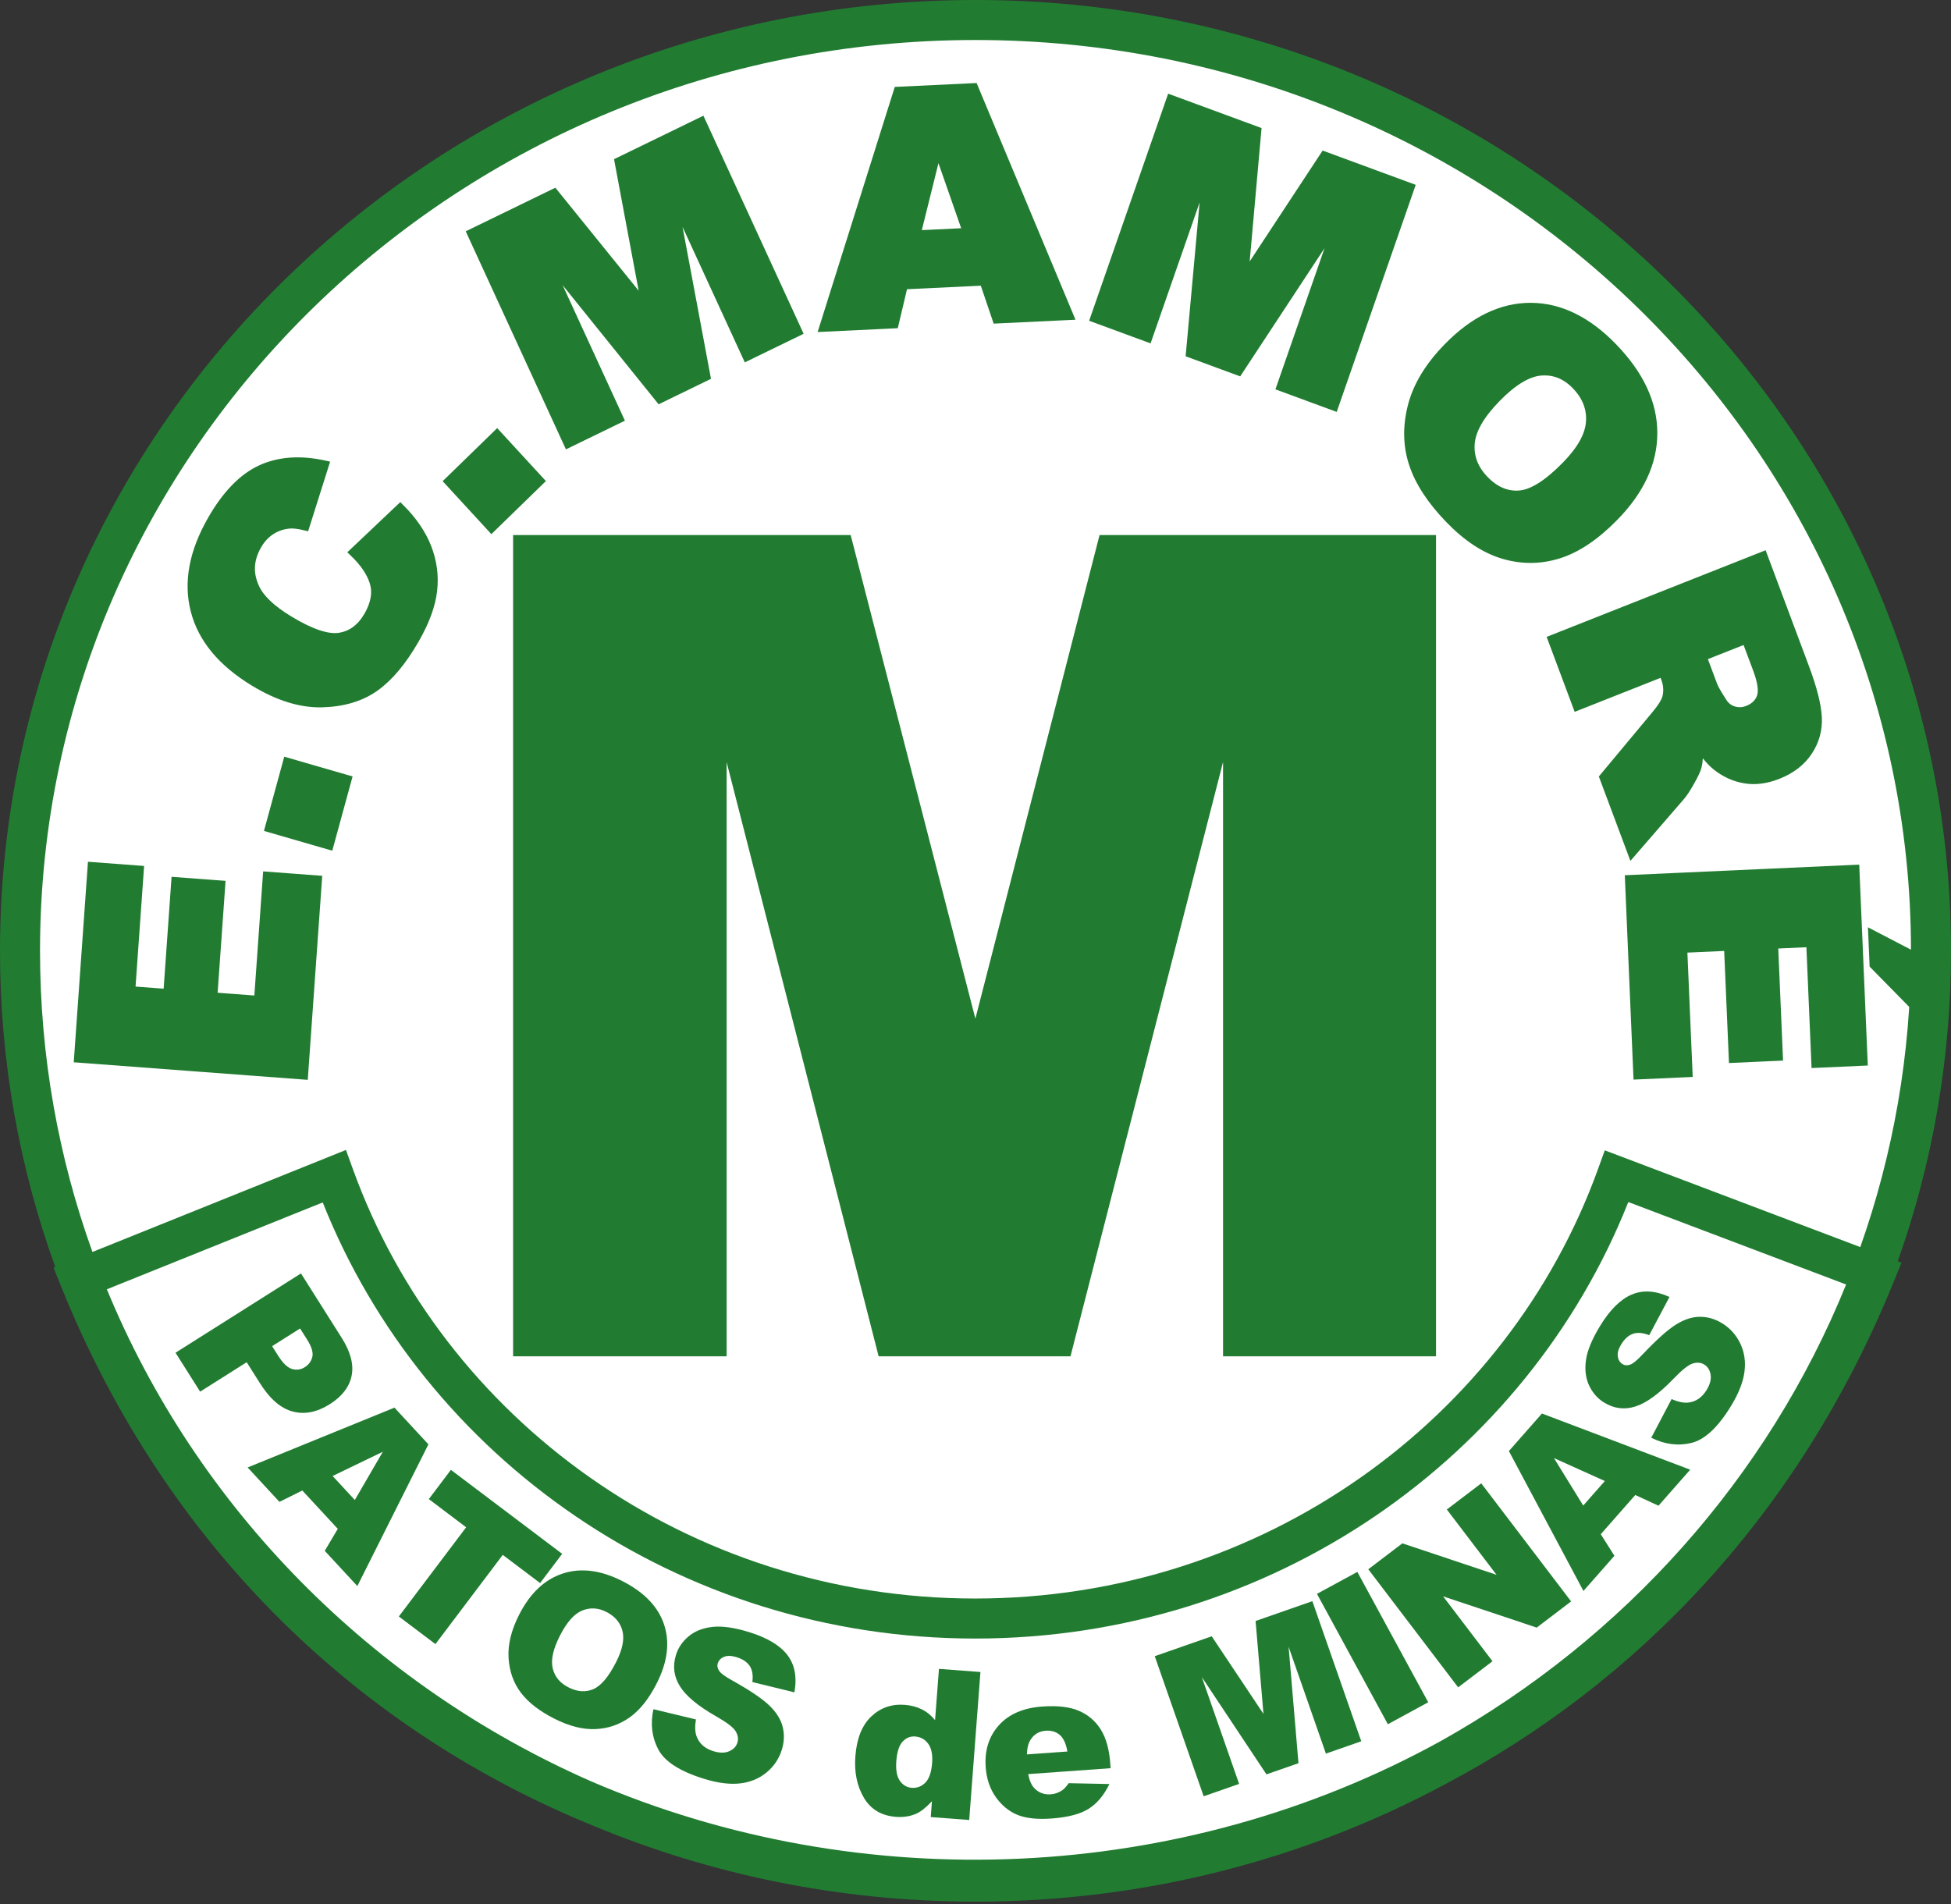 <svg width="500" height="488" viewBox="0 0 500 488" fill="none" xmlns="http://www.w3.org/2000/svg">
<rect x="0" y="0" width="500" height="488" fill="#333333" stroke="none"/>
<path d="M494.877 243.703C494.877 375.391 385.174 482.271 250.005 482.271C114.836 482.271 5.133 375.391 5.133 243.703C5.133 112.012 114.836 5.133 250.005 5.133C385.174 5.133 494.877 112.012 494.877 243.703ZM85.652 301.48C109.53 367.486 174.047 414.839 249.933 414.839C325.817 414.839 390.449 367.486 414.328 301.48L480.586 326.568C396.48 533.622 103.067 533.024 20.397 327.745L85.652 301.48Z" fill="white"/>
<path d="M489.744 243.699C489.744 114.965 382.464 10.256 250.001 10.256C117.537 10.256 10.256 114.965 10.256 243.699C10.256 270.735 14.989 296.712 23.692 320.882L88.662 294.734L90.471 299.731C113.615 363.71 176.207 409.705 249.929 409.705C323.653 409.705 386.356 363.706 409.5 299.731L411.272 294.836L476.749 319.629C485.168 295.814 489.744 270.269 489.744 243.699ZM417.3 308.084C391.33 373.565 326.1 419.963 249.929 419.963C173.791 419.963 108.699 373.609 82.709 308.184L27.387 330.45C50.45 386.455 95.168 431.789 151.479 456.558C220.812 486.427 302.677 483.021 369.431 446.126C416.25 419.863 453.099 378.646 473.118 329.219L417.3 308.084ZM500 243.699C500 271.564 495.192 298.331 486.353 323.264L487.309 323.627L485.332 328.494C460.946 388.527 419.311 431.457 370.265 457.353C334.564 476.498 293.57 487.394 250.001 487.394C215.206 487.394 182.051 480.445 151.925 467.895C93.539 444.103 43.156 397.994 15.635 329.657L13.72 324.899L14.162 324.72C4.991 299.374 9.47632e-05 272.106 0 243.699C0 109.05 112.126 0 250.001 0C387.875 0 500 109.051 500 243.699Z" fill="#217C31"/>
<path d="M19.977 271.335L23.478 221.953L35.853 222.882L33.661 253.795L42.873 254.486L44.906 225.809L56.728 226.696L54.695 255.374L66.12 256.233L68.376 224.422L81.502 225.408L77.937 275.685L19.977 271.335Z" fill="#217C31"/>
<path d="M19.977 271.335L23.478 221.953L35.853 222.882L33.661 253.795L42.873 254.486L44.906 225.811L56.728 226.696L54.694 255.374L66.12 256.233L68.376 224.422L81.502 225.408L77.937 275.685L19.977 271.335Z" stroke="#217C31" stroke-width="2.021" stroke-miterlimit="10"/>
<path d="M68.883 212.275L73.552 195.195L89.122 199.701L84.452 216.78L68.883 212.275Z" fill="#217C31"/>
<path d="M68.883 212.275L73.552 195.195L89.122 199.701L84.452 216.78L68.883 212.275Z" stroke="#217C31" stroke-width="2.021" stroke-miterlimit="10"/>
<path d="M90.476 141.554L102.572 130.097C105.836 133.342 108.164 136.745 109.558 140.306C110.952 143.868 111.441 147.536 111.026 151.309C110.61 155.083 109.079 159.275 106.433 163.888C103.222 169.485 99.809 173.577 96.192 176.163C92.575 178.75 88.036 180.122 82.576 180.28C77.115 180.437 71.278 178.629 65.065 174.856C56.781 169.825 51.714 163.693 49.863 156.461C48.013 149.228 49.466 141.466 54.221 133.177C57.942 126.691 62.142 122.366 66.82 120.203C71.498 118.039 76.995 117.659 83.309 119.063L78.287 134.957C76.48 134.523 75.07 134.361 74.055 134.471C72.361 134.642 70.826 135.178 69.45 136.079C68.074 136.98 66.93 138.227 66.016 139.819C63.947 143.425 63.773 147.045 65.494 150.678C66.755 153.402 69.627 156.125 74.111 158.847C79.664 162.22 83.967 163.665 87.021 163.183C90.075 162.701 92.502 160.891 94.302 157.753C96.048 154.709 96.537 151.904 95.769 149.338C95.001 146.772 93.237 144.177 90.476 141.554Z" fill="#217C31"/>
<path d="M90.476 141.554L102.572 130.097C105.836 133.342 108.164 136.745 109.558 140.306C110.952 143.868 111.441 147.536 111.026 151.309C110.61 155.083 109.079 159.275 106.433 163.889C103.222 169.485 99.809 173.577 96.192 176.163C92.575 178.75 88.036 180.122 82.576 180.28C77.115 180.437 71.278 178.629 65.065 174.856C56.781 169.825 51.714 163.693 49.863 156.461C48.013 149.228 49.466 141.466 54.221 133.177C57.942 126.691 62.142 122.366 66.82 120.203C71.498 118.039 76.995 117.659 83.309 119.063L78.287 134.957C76.48 134.523 75.069 134.361 74.055 134.471C72.361 134.642 70.826 135.178 69.45 136.079C68.074 136.98 66.93 138.227 66.016 139.819C63.947 143.425 63.773 147.044 65.494 150.678C66.755 153.402 69.627 156.125 74.111 158.847C79.664 162.22 83.967 163.665 87.021 163.183C90.075 162.701 92.502 160.891 94.302 157.753C96.048 154.709 96.537 151.904 95.769 149.338C95.001 146.772 93.237 144.177 90.476 141.554Z" stroke="#217C31" stroke-width="2.021" stroke-miterlimit="10"/>
<path d="M114.852 123.363L127.379 111.172L138.493 123.26L125.966 135.452L114.852 123.363Z" fill="#217C31"/>
<path d="M114.852 123.363L127.379 111.172L138.493 123.26L125.966 135.452L114.852 123.363Z" stroke="#217C31" stroke-width="2.021" stroke-miterlimit="10"/>
<path d="M120.688 59.76L142.047 49.371L165.403 78.252L158.497 41.37L179.785 31.016L204.623 85.071L191.363 91.52L172.421 50.297L181.077 96.523L169.071 102.363L139.88 66.125L158.822 107.348L145.525 113.815L120.688 59.76Z" fill="#217C31"/>
<path d="M120.688 59.76L142.047 49.371L165.403 78.252L158.497 41.37L179.785 31.016L204.623 85.071L191.363 91.52L172.421 50.297L181.077 96.523L169.071 102.363L139.88 66.125L158.822 107.348L145.525 113.815L120.688 59.76Z" stroke="#217C31" stroke-width="2.021" stroke-miterlimit="10"/>
<path d="M252.072 72.178L231.638 73.154L229.272 83.148L210.938 84.024L230.061 23.255L249.623 22.32L274.138 81.005L255.367 81.901L252.072 72.178ZM247.727 59.443L240.343 38.279L234.936 60.054L247.727 59.443Z" fill="#217C31"/>
<path d="M252.072 72.178L231.638 73.155L229.272 83.148L210.938 84.024L230.061 23.255L249.623 22.32L274.138 81.005L255.367 81.901L252.072 72.178ZM247.727 59.443L240.343 38.279L234.936 60.054L247.727 59.443Z" stroke="#217C31" stroke-width="2.021" stroke-miterlimit="10"/>
<path d="M299.992 25.312L322.236 33.505L318.904 70.918L339.367 39.814L361.538 47.979L341.952 104.272L328.143 99.186L343.079 56.256L317.431 95.242L304.928 90.637L309.19 43.776L294.253 86.706L280.406 81.607L299.992 25.312Z" fill="#217C31"/>
<path d="M299.992 25.312L322.236 33.505L318.904 70.918L339.367 39.814L361.538 47.978L341.952 104.271L328.143 99.186L343.079 56.256L317.431 95.241L304.928 90.636L309.19 43.775L294.253 86.705L280.406 81.606L299.992 25.312Z" stroke="#217C31" stroke-width="2.021" stroke-miterlimit="10"/>
<path d="M370.993 88.913C377.722 82.031 384.824 78.603 392.299 78.625C399.774 78.648 406.837 82.102 413.488 88.987C420.306 96.045 423.719 103.366 423.725 110.951C423.731 118.535 420.416 125.721 413.781 132.507C408.964 137.433 404.208 140.639 399.514 142.124C394.818 143.609 390.09 143.652 385.33 142.253C380.569 140.854 375.915 137.802 371.369 133.097C366.749 128.314 363.664 123.599 362.118 118.951C360.57 114.303 360.459 109.366 361.783 104.141C363.106 98.915 366.176 93.839 370.993 88.913ZM383.596 102.074C379.435 106.33 377.215 110.182 376.934 113.632C376.652 117.083 377.835 120.177 380.481 122.915C383.2 125.731 386.196 126.999 389.468 126.721C392.739 126.443 396.68 123.946 401.29 119.23C405.17 115.263 407.228 111.558 407.462 108.118C407.696 104.677 406.481 101.577 403.817 98.82C401.264 96.178 398.305 94.986 394.941 95.245C391.577 95.504 387.795 97.78 383.596 102.074Z" fill="#217C31"/>
<path d="M370.993 88.912C377.722 82.031 384.824 78.602 392.299 78.625C399.774 78.648 406.837 82.102 413.488 88.986C420.306 96.044 423.719 103.365 423.725 110.95C423.731 118.535 420.416 125.72 413.781 132.506C408.964 137.432 404.208 140.638 399.514 142.123C394.818 143.608 390.09 143.652 385.329 142.252C380.569 140.854 375.915 137.801 371.369 133.096C366.749 128.313 363.664 123.598 362.118 118.95C360.57 114.303 360.459 109.366 361.783 104.14C363.106 98.914 366.176 93.838 370.993 88.912ZM383.596 102.073C379.435 106.329 377.215 110.182 376.934 113.632C376.652 117.082 377.835 120.177 380.481 122.915C383.2 125.73 386.196 126.999 389.468 126.721C392.739 126.442 396.68 123.945 401.29 119.23C405.17 115.262 407.228 111.558 407.462 108.117C407.696 104.676 406.481 101.577 403.817 98.819C401.264 96.177 398.305 94.986 394.941 95.244C391.577 95.503 387.795 97.78 383.596 102.073Z" stroke="#217C31" stroke-width="2.021" stroke-miterlimit="10"/>
<path d="M397.664 163.809L451.905 142.344L462.65 171.083C464.643 176.413 465.721 180.661 465.886 183.83C466.052 186.997 465.255 189.922 463.495 192.597C461.734 195.276 459.128 197.297 455.675 198.666C452.666 199.856 449.823 200.223 447.147 199.768C444.47 199.313 442.022 198.197 439.803 196.425C438.389 195.294 436.919 193.56 435.394 191.221C435.496 193.542 435.39 195.302 435.075 196.505C434.868 197.315 434.263 198.611 433.259 200.392C432.253 202.172 431.432 203.422 430.795 204.141L418.188 218.7L410.9 199.212L424.032 183.439C425.741 181.423 426.745 179.831 427.045 178.663C427.419 177.088 427.312 175.514 426.723 173.94L426.154 172.417L404.14 181.13L397.664 163.809ZM436.403 168.361L439.121 175.632C439.415 176.419 440.231 177.844 441.569 179.907C442.219 180.961 443.134 181.669 444.317 182.032C445.5 182.393 446.684 182.34 447.868 181.872C449.618 181.178 450.749 180.075 451.26 178.563C451.77 177.049 451.438 174.72 450.262 171.573L447.429 163.998L436.403 168.361Z" fill="#217C31"/>
<path d="M397.664 163.809L451.905 142.344L462.65 171.083C464.643 176.413 465.721 180.661 465.886 183.83C466.052 186.997 465.255 189.922 463.495 192.597C461.734 195.276 459.128 197.297 455.675 198.666C452.666 199.856 449.823 200.223 447.147 199.768C444.47 199.313 442.022 198.197 439.803 196.425C438.389 195.294 436.919 193.56 435.394 191.221C435.496 193.542 435.39 195.302 435.075 196.505C434.868 197.315 434.263 198.611 433.257 200.392C432.253 202.172 431.432 203.422 430.795 204.141L418.188 218.7L410.9 199.212L424.032 183.439C425.741 181.423 426.745 179.831 427.045 178.663C427.419 177.088 427.312 175.514 426.723 173.94L426.154 172.417L404.14 181.13L397.664 163.809ZM436.403 168.361L439.121 175.632C439.415 176.419 440.231 177.844 441.569 179.907C442.217 180.961 443.134 181.669 444.317 182.032C445.5 182.393 446.684 182.34 447.868 181.872C449.618 181.178 450.749 180.075 451.26 178.563C451.77 177.049 451.438 174.72 450.262 171.573L447.429 163.998L436.403 168.361Z" stroke="#217C31" stroke-width="2.021" stroke-miterlimit="10"/>
<path d="M475.512 222.664L477.626 272.129L465.231 272.691L463.907 241.723L454.679 242.14L455.907 270.866L444.066 271.402L442.838 242.675L431.393 243.193L432.755 275.058L419.606 275.651L417.453 225.291L475.512 222.664ZM491.931 245.68L492.541 259.941L480.138 247.315L479.797 239.371L491.931 245.68Z" fill="#217C31"/>
<path d="M475.512 222.664L477.626 272.129L465.231 272.691L463.907 241.723L454.679 242.14L455.907 270.866L444.066 271.402L442.838 242.675L431.393 243.193L432.755 275.058L419.606 275.651L417.453 225.291L475.512 222.664ZM491.931 245.68L492.541 259.941L480.138 247.315L479.797 239.371L491.931 245.68Z" stroke="#217C31" stroke-width="2.021" stroke-miterlimit="10"/>
<path d="M132.469 138.102H217.253L249.973 264.994L282.549 138.102H367.05V346.65H314.415V187.607L273.588 346.65H225.931L185.246 187.607V346.65H132.469V138.102Z" fill="#217C31"/>
<path d="M132.469 138.102H217.253L249.973 264.994L282.549 138.102H367.05V346.65H314.415V187.607L273.588 346.65H225.931L185.246 187.607V346.65H132.469V138.102Z" stroke="#217C31" stroke-width="1.947" stroke-miterlimit="10"/>
<path d="M77.133 326.383L87.572 342.898C89.846 346.492 90.693 349.727 90.115 352.599C89.537 355.472 87.668 357.907 84.51 359.902C81.265 361.954 78.111 362.583 75.05 361.786C71.989 360.989 69.192 358.587 66.659 354.582L63.222 349.142L51.291 356.685L44.984 346.707L77.133 326.383ZM69.735 345.025L71.273 347.46C72.484 349.375 73.667 350.511 74.822 350.866C75.977 351.218 77.074 351.067 78.112 350.413C79.121 349.774 79.763 348.896 80.04 347.781C80.316 346.666 79.868 345.178 78.695 343.322L76.906 340.494L69.735 345.025Z" fill="#217C31"/>
<path d="M86.568 391.847L77.478 382.022L71.618 384.933L63.461 376.114L101.089 360.781L109.792 370.19L91.578 406.512L83.228 397.483L86.568 391.847ZM90.932 384.454L98.115 372.085L85.242 378.303L90.932 384.454Z" fill="#217C31"/>
<path d="M115.555 376.727L144.071 398.249L138.414 405.746L128.846 398.523L111.592 421.386L102.211 414.306L119.465 391.446L109.898 384.223L115.555 376.727Z" fill="#217C31"/>
<path d="M133.025 413.888C135.834 408.35 139.565 404.823 144.215 403.304C148.864 401.782 153.943 402.422 159.449 405.214C165.095 408.078 168.675 411.802 170.191 416.382C171.707 420.963 171.08 425.983 168.309 431.443C166.298 435.408 163.981 438.319 161.36 440.18C158.738 442.04 155.809 443.036 152.571 443.168C149.333 443.3 145.832 442.41 142.068 440.5C138.243 438.56 135.387 436.344 133.498 433.852C131.61 431.363 130.557 428.405 130.337 424.976C130.117 421.548 131.013 417.852 133.025 413.888ZM143.482 419.252C141.745 422.676 141.133 425.46 141.646 427.6C142.159 429.743 143.511 431.371 145.701 432.481C147.953 433.625 150.068 433.775 152.045 432.936C154.022 432.098 155.974 429.779 157.899 425.986C159.519 422.792 160.059 420.135 159.519 418.008C158.978 415.88 157.605 414.258 155.4 413.137C153.286 412.066 151.21 411.955 149.171 412.801C147.131 413.647 145.235 415.798 143.482 419.252Z" fill="#217C31"/>
<path d="M167.46 438.075L178.353 440.697C178.05 442.503 178.114 443.97 178.545 445.098C179.249 446.925 180.676 448.17 182.825 448.833C184.428 449.327 185.78 449.329 186.879 448.845C187.978 448.359 188.681 447.621 188.986 446.63C189.277 445.688 189.123 444.718 188.526 443.719C187.928 442.72 186.226 441.429 183.421 439.84C178.836 437.216 175.776 434.665 174.242 432.183C172.691 429.696 172.353 427.031 173.229 424.189C173.804 422.321 174.889 420.722 176.483 419.394C178.077 418.067 180.108 417.262 182.574 416.98C185.04 416.7 188.166 417.14 191.952 418.307C196.597 419.736 199.872 421.692 201.779 424.169C203.685 426.648 204.29 429.841 203.592 433.754L192.813 431.114C193.036 429.391 192.812 428.019 192.14 426.997C191.468 425.975 190.338 425.222 188.751 424.733C187.446 424.329 186.377 424.303 185.545 424.655C184.714 425.004 184.176 425.576 183.931 426.371C183.753 426.948 183.866 427.553 184.269 428.185C184.65 428.827 185.769 429.66 187.625 430.685C192.209 433.254 195.396 435.407 197.187 437.144C198.978 438.88 200.11 440.699 200.583 442.599C201.057 444.501 200.988 446.444 200.377 448.426C199.659 450.758 198.353 452.709 196.458 454.277C194.563 455.848 192.302 456.785 189.675 457.09C187.048 457.393 183.974 457.005 180.452 455.92C174.27 454.016 170.356 451.508 168.708 448.395C167.06 445.282 166.644 441.843 167.46 438.075Z" fill="#217C31"/>
<path d="M251.267 428.542L248.387 466.468L238.53 465.72L238.839 461.657C237.328 463.277 235.981 464.346 234.797 464.864C233.219 465.542 231.499 465.808 229.636 465.668C225.894 465.384 223.143 463.743 221.384 460.749C219.625 457.752 218.901 454.22 219.21 450.15C219.556 445.595 220.911 442.195 223.277 439.946C225.642 437.697 228.506 436.701 231.869 436.957C233.507 437.081 234.974 437.47 236.269 438.124C237.563 438.776 238.686 439.695 239.637 440.878L240.635 427.734L251.267 428.542ZM238.881 451.852C239.045 449.697 238.71 448.053 237.877 446.923C237.043 445.792 235.928 445.173 234.531 445.067C233.306 444.974 232.242 445.406 231.336 446.361C230.431 447.316 229.888 448.99 229.706 451.389C229.535 453.63 229.837 455.307 230.612 456.414C231.386 457.522 232.403 458.125 233.662 458.221C235.007 458.322 236.168 457.882 237.145 456.898C238.122 455.912 238.7 454.23 238.881 451.852Z" fill="#217C31"/>
<path d="M284.625 453.194L263.509 454.708C263.82 456.385 264.367 457.611 265.151 458.388C266.255 459.506 267.625 460.005 269.264 459.889C270.299 459.814 271.265 459.485 272.159 458.9C272.705 458.533 273.275 457.909 273.872 457.034L284.317 457.249C282.928 460.121 281.155 462.238 278.998 463.599C276.841 464.958 273.667 465.789 269.474 466.089C265.834 466.35 262.933 466.042 260.773 465.165C258.612 464.288 256.765 462.782 255.233 460.647C253.702 458.509 252.828 455.932 252.612 452.915C252.304 448.619 253.431 445.043 255.992 442.188C258.554 439.334 262.258 437.735 267.106 437.388C271.039 437.106 274.188 437.479 276.55 438.506C278.913 439.533 280.769 441.133 282.122 443.309C283.474 445.483 284.28 448.381 284.54 452.004L284.625 453.194ZM273.55 448.916C273.198 446.895 272.546 445.477 271.593 444.66C270.642 443.844 269.442 443.487 267.992 443.591C266.319 443.712 265.029 444.473 264.124 445.873C263.545 446.745 263.228 448.008 263.173 449.659L273.55 448.916Z" fill="#217C31"/>
<path d="M295.938 424.484L310.536 419.386L323.797 439.27L321.78 415.463L336.33 410.383L348.865 446.293L339.801 449.455L330.242 422.072L332.772 451.911L324.566 454.773L308 429.835L317.56 457.219L308.473 460.391L295.938 424.484Z" fill="#217C31"/>
<path d="M337.508 408.509L347.856 402.883L366.025 436.296L355.678 441.924L337.508 408.509Z" fill="#217C31"/>
<path d="M350.664 402.207L359.398 395.559L383.536 403.633L370.794 386.887L379.611 380.18L402.643 410.446L393.827 417.156L369.845 409.16L382.492 425.781L373.696 432.473L350.664 402.207Z" fill="#217C31"/>
<path d="M419.088 383.172L410.243 393.221L413.739 398.753L405.803 407.769L386.695 371.91L395.164 362.289L433.16 376.685L425.034 385.918L419.088 383.172ZM411.285 379.588L398.244 373.711L405.749 385.879L411.285 379.588Z" fill="#217C31"/>
<path d="M423.182 368.498L428.395 358.581C430.073 359.319 431.511 359.617 432.71 359.477C434.655 359.241 436.211 358.165 437.38 356.242C438.252 354.808 438.587 353.502 438.388 352.316C438.187 351.131 437.644 350.27 436.756 349.729C435.914 349.216 434.935 349.128 433.821 349.462C432.707 349.796 431.036 351.129 428.809 353.458C425.141 357.259 421.915 359.598 419.133 360.478C416.342 361.371 413.676 361.045 411.135 359.5C409.464 358.483 408.182 357.039 407.285 355.168C406.389 353.297 406.108 351.131 406.439 348.673C406.772 346.212 407.967 343.29 410.026 339.906C412.553 335.755 415.25 333.058 418.12 331.819C420.99 330.577 424.236 330.776 427.857 332.411L422.653 342.211C421.038 341.575 419.652 341.456 418.497 341.857C417.343 342.255 416.333 343.166 415.47 344.584C414.76 345.751 414.473 346.781 414.609 347.674C414.743 348.567 415.166 349.229 415.875 349.659C416.393 349.975 417.006 350.013 417.717 349.778C418.433 349.566 419.515 348.686 420.963 347.136C424.579 343.324 427.448 340.762 429.571 339.453C431.694 338.141 433.735 337.491 435.695 337.499C437.654 337.504 439.52 338.048 441.294 339.127C443.377 340.395 444.947 342.139 446.005 344.362C447.062 346.585 447.415 349.007 447.066 351.628C446.716 354.25 445.584 357.135 443.669 360.282C440.306 365.806 436.915 368.987 433.493 369.82C430.07 370.653 426.634 370.213 423.182 368.498Z" fill="#217C31"/>
</svg>
